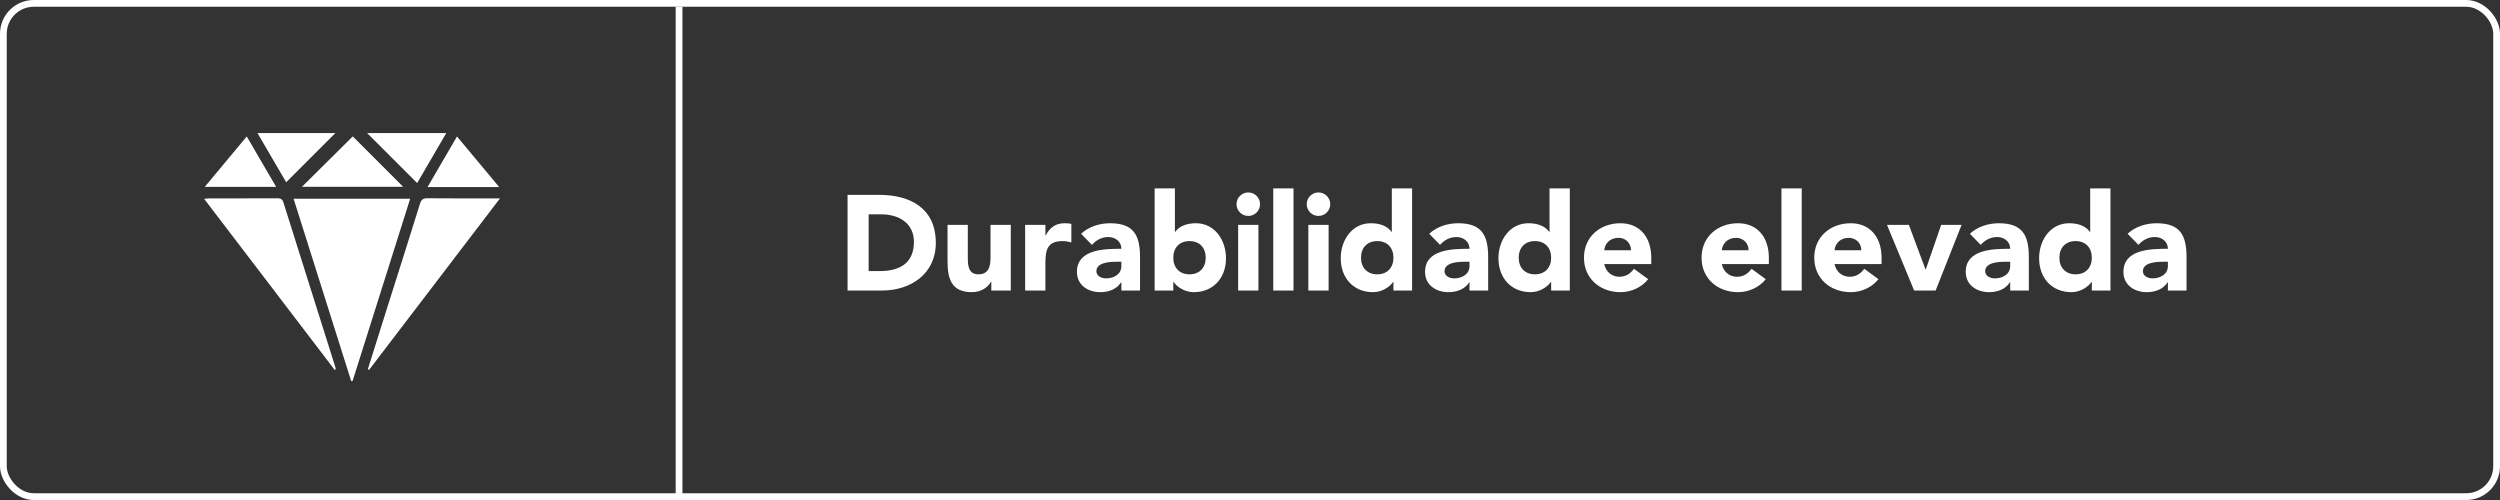 <svg xmlns="http://www.w3.org/2000/svg" width="370" height="74" viewBox="0 0 370 74" fill="none"><rect x="0" y="0" width="370" height="74" fill="#333333" stroke="none"/><rect x="0.5" y="0.5" width="369" height="73" rx="4.5" stroke="white"></rect><path d="M125.44 43V28.84H130.12C134.68 28.84 138.5 30.78 138.5 35.96C138.5 40.54 134.76 43 130.54 43H125.44ZM128.56 31.72V40.12H130.18C133.08 40.12 135.26 39.02 135.26 35.8C135.26 33.02 133.04 31.72 130.4 31.72H128.56ZM149.596 33.28V43H146.716V41.68H146.676C146.276 42.44 145.296 43.24 143.836 43.24C140.796 43.24 140.236 41.24 140.236 38.64V33.28H143.236V38.04C143.236 39.16 143.256 40.6 144.796 40.6C146.356 40.6 146.596 39.38 146.596 38.12V33.28H149.596ZM151.72 43V33.28H154.72V34.84H154.76C155.4 33.66 156.24 33.04 157.56 33.04C157.9 33.04 158.28 33.06 158.56 33.14V35.88C158.14 35.76 157.72 35.68 157.28 35.68C155 35.68 154.72 37 154.72 38.94V43H151.72ZM165.965 43V41.78H165.925C165.265 42.82 164.065 43.24 162.845 43.24C161.025 43.24 159.385 42.2 159.385 40.24C159.385 36.88 163.465 36.82 165.965 36.82C165.965 35.76 165.085 35.08 164.045 35.08C163.065 35.08 162.245 35.52 161.605 36.24L160.005 34.6C161.105 33.56 162.705 33.04 164.285 33.04C167.785 33.04 168.725 34.82 168.725 38.06V43H165.965ZM165.965 38.74H165.225C164.305 38.74 162.265 38.82 162.265 40.14C162.265 40.86 163.025 41.2 163.685 41.2C164.865 41.2 165.965 40.58 165.965 39.38V38.74ZM170.887 43V27.88H173.887V34.32H173.927C174.607 33.38 175.767 33.04 177.007 33.04C179.767 33.04 181.447 35.52 181.447 38.22C181.447 41.16 179.547 43.24 176.667 43.24C175.307 43.24 174.147 42.42 173.687 41.72H173.647V43H170.887ZM173.647 38.14C173.647 39.6 174.547 40.6 176.047 40.6C177.547 40.6 178.447 39.6 178.447 38.14C178.447 36.68 177.547 35.68 176.047 35.68C174.547 35.68 173.647 36.68 173.647 38.14ZM183.245 43V33.28H186.245V43H183.245ZM183.005 30.22C183.005 29.26 183.785 28.48 184.745 28.48C185.705 28.48 186.485 29.26 186.485 30.22C186.485 31.18 185.705 31.96 184.745 31.96C183.785 31.96 183.005 31.18 183.005 30.22ZM188.44 43V27.88H191.44V43H188.44ZM193.635 43V33.28H196.635V43H193.635ZM193.395 30.22C193.395 29.26 194.175 28.48 195.135 28.48C196.095 28.48 196.875 29.26 196.875 30.22C196.875 31.18 196.095 31.96 195.135 31.96C194.175 31.96 193.395 31.18 193.395 30.22ZM208.99 27.88V43H206.23V41.72H206.19C205.73 42.42 204.57 43.24 203.21 43.24C200.33 43.24 198.43 41.16 198.43 38.22C198.43 35.52 200.11 33.04 202.87 33.04C204.11 33.04 205.27 33.38 205.95 34.32H205.99V27.88H208.99ZM206.23 38.14C206.23 36.68 205.33 35.68 203.83 35.68C202.33 35.68 201.43 36.68 201.43 38.14C201.43 39.6 202.33 40.6 203.83 40.6C205.33 40.6 206.23 39.6 206.23 38.14ZM217.488 43V41.78H217.448C216.788 42.82 215.588 43.24 214.368 43.24C212.548 43.24 210.908 42.2 210.908 40.24C210.908 36.88 214.988 36.82 217.488 36.82C217.488 35.76 216.608 35.08 215.568 35.08C214.588 35.08 213.768 35.52 213.128 36.24L211.528 34.6C212.628 33.56 214.228 33.04 215.808 33.04C219.308 33.04 220.248 34.82 220.248 38.06V43H217.488ZM217.488 38.74H216.748C215.828 38.74 213.788 38.82 213.788 40.14C213.788 40.86 214.548 41.2 215.208 41.2C216.388 41.2 217.488 40.58 217.488 39.38V38.74ZM232.33 27.88V43H229.57V41.72H229.53C229.07 42.42 227.91 43.24 226.55 43.24C223.67 43.24 221.77 41.16 221.77 38.22C221.77 35.52 223.45 33.04 226.21 33.04C227.45 33.04 228.61 33.38 229.29 34.32H229.33V27.88H232.33ZM229.57 38.14C229.57 36.68 228.67 35.68 227.17 35.68C225.67 35.68 224.77 36.68 224.77 38.14C224.77 39.6 225.67 40.6 227.17 40.6C228.67 40.6 229.57 39.6 229.57 38.14ZM241.828 39.78L243.928 41.32C242.968 42.54 241.388 43.24 239.828 43.24C236.828 43.24 234.428 41.24 234.428 38.14C234.428 35.04 236.828 33.04 239.828 33.04C242.628 33.04 244.388 35.04 244.388 38.14V39.08H237.428C237.668 40.22 238.528 40.96 239.688 40.96C240.668 40.96 241.328 40.46 241.828 39.78ZM237.428 37.04H241.388C241.408 36.04 240.628 35.2 239.548 35.2C238.228 35.2 237.508 36.1 237.428 37.04ZM259.23 39.78L261.33 41.32C260.37 42.54 258.79 43.24 257.23 43.24C254.23 43.24 251.83 41.24 251.83 38.14C251.83 35.04 254.23 33.04 257.23 33.04C260.03 33.04 261.79 35.04 261.79 38.14V39.08H254.83C255.07 40.22 255.93 40.96 257.09 40.96C258.07 40.96 258.73 40.46 259.23 39.78ZM254.83 37.04H258.79C258.81 36.04 258.03 35.2 256.95 35.2C255.63 35.2 254.91 36.1 254.83 37.04ZM263.655 43V27.88H266.655V43H263.655ZM275.91 39.78L278.01 41.32C277.05 42.54 275.47 43.24 273.91 43.24C270.91 43.24 268.51 41.24 268.51 38.14C268.51 35.04 270.91 33.04 273.91 33.04C276.71 33.04 278.47 35.04 278.47 38.14V39.08H271.51C271.75 40.22 272.61 40.96 273.77 40.96C274.75 40.96 275.41 40.46 275.91 39.78ZM271.51 37.04H275.47C275.49 36.04 274.71 35.2 273.63 35.2C272.31 35.2 271.59 36.1 271.51 37.04ZM283.294 43L279.274 33.28H282.514L284.974 39.88H285.014L287.294 33.28H290.314L286.474 43H283.294ZM297.508 43V41.78H297.468C296.808 42.82 295.608 43.24 294.388 43.24C292.568 43.24 290.928 42.2 290.928 40.24C290.928 36.88 295.008 36.82 297.508 36.82C297.508 35.76 296.628 35.08 295.588 35.08C294.608 35.08 293.788 35.52 293.148 36.24L291.548 34.6C292.648 33.56 294.248 33.04 295.828 33.04C299.328 33.04 300.268 34.82 300.268 38.06V43H297.508ZM297.508 38.74H296.768C295.848 38.74 293.808 38.82 293.808 40.14C293.808 40.86 294.568 41.2 295.228 41.2C296.408 41.2 297.508 40.58 297.508 39.38V38.74ZM312.35 27.88V43H309.59V41.72H309.55C309.09 42.42 307.93 43.24 306.57 43.24C303.69 43.24 301.79 41.16 301.79 38.22C301.79 35.52 303.47 33.04 306.23 33.04C307.47 33.04 308.63 33.38 309.31 34.32H309.35V27.88H312.35ZM309.59 38.14C309.59 36.68 308.69 35.68 307.19 35.68C305.69 35.68 304.79 36.68 304.79 38.14C304.79 39.6 305.69 40.6 307.19 40.6C308.69 40.6 309.59 39.6 309.59 38.14ZM320.848 43V41.78H320.808C320.148 42.82 318.948 43.24 317.728 43.24C315.908 43.24 314.268 42.2 314.268 40.24C314.268 36.88 318.348 36.82 320.848 36.82C320.848 35.76 319.968 35.08 318.928 35.08C317.948 35.08 317.128 35.52 316.488 36.24L314.888 34.6C315.988 33.56 317.588 33.04 319.168 33.04C322.668 33.04 323.608 34.82 323.608 38.06V43H320.848ZM320.848 38.74H320.108C319.188 38.74 317.148 38.82 317.148 40.14C317.148 40.86 317.908 41.2 318.568 41.2C319.748 41.2 320.848 40.58 320.848 39.38V38.74Z" fill="white"></path><path d="M51.977 56.397C49.144 47.43 46.311 38.461 43.452 29.413H60.705C57.849 38.451 55.014 47.426 52.179 56.402C52.113 56.401 52.044 56.399 51.977 56.397Z" fill="white"></path><path d="M49.531 54.74C43.12 46.341 36.709 37.942 30.21 29.427C30.614 29.396 30.855 29.36 31.097 29.36C34.408 29.357 37.719 29.367 41.029 29.348C41.524 29.345 41.79 29.465 41.95 29.978C44.5 38.105 47.071 46.225 49.634 54.348C49.666 54.451 49.665 54.565 49.68 54.675C49.63 54.697 49.581 54.718 49.531 54.74Z" fill="white"></path><path d="M54.444 54.632C55.376 51.676 56.302 48.717 57.236 45.761C58.877 40.574 60.532 35.39 62.145 30.194C62.338 29.573 62.578 29.336 63.247 29.343C66.502 29.377 69.754 29.359 73.009 29.359H74C67.455 37.934 61.034 46.348 54.61 54.761C54.556 54.718 54.499 54.675 54.444 54.632Z" fill="white"></path><path d="M52.212 20.186C54.604 22.579 57.117 25.094 59.667 27.647H44.69C47.133 25.223 49.663 22.713 52.212 20.186Z" fill="white"></path><path d="M42.355 26.972C41.026 24.699 39.598 22.252 38.104 19.691H49.639C47.292 22.037 44.835 24.491 42.355 26.972Z" fill="white"></path><path d="M61.739 27.09C59.245 24.599 56.797 22.153 54.331 19.691H66.05C64.581 22.213 63.146 24.675 61.741 27.09H61.739Z" fill="white"></path><path d="M36.52 20.195C38.006 22.744 39.408 25.147 40.868 27.654H30.309C32.384 25.161 34.406 22.733 36.52 20.195Z" fill="white"></path><path d="M73.885 27.689H63.273C64.737 25.175 66.145 22.756 67.635 20.198C69.722 22.699 71.749 25.128 73.885 27.689Z" fill="white"></path><line x1="100.5" y1="1" x2="100.5" y2="74" stroke="white"></line></svg>